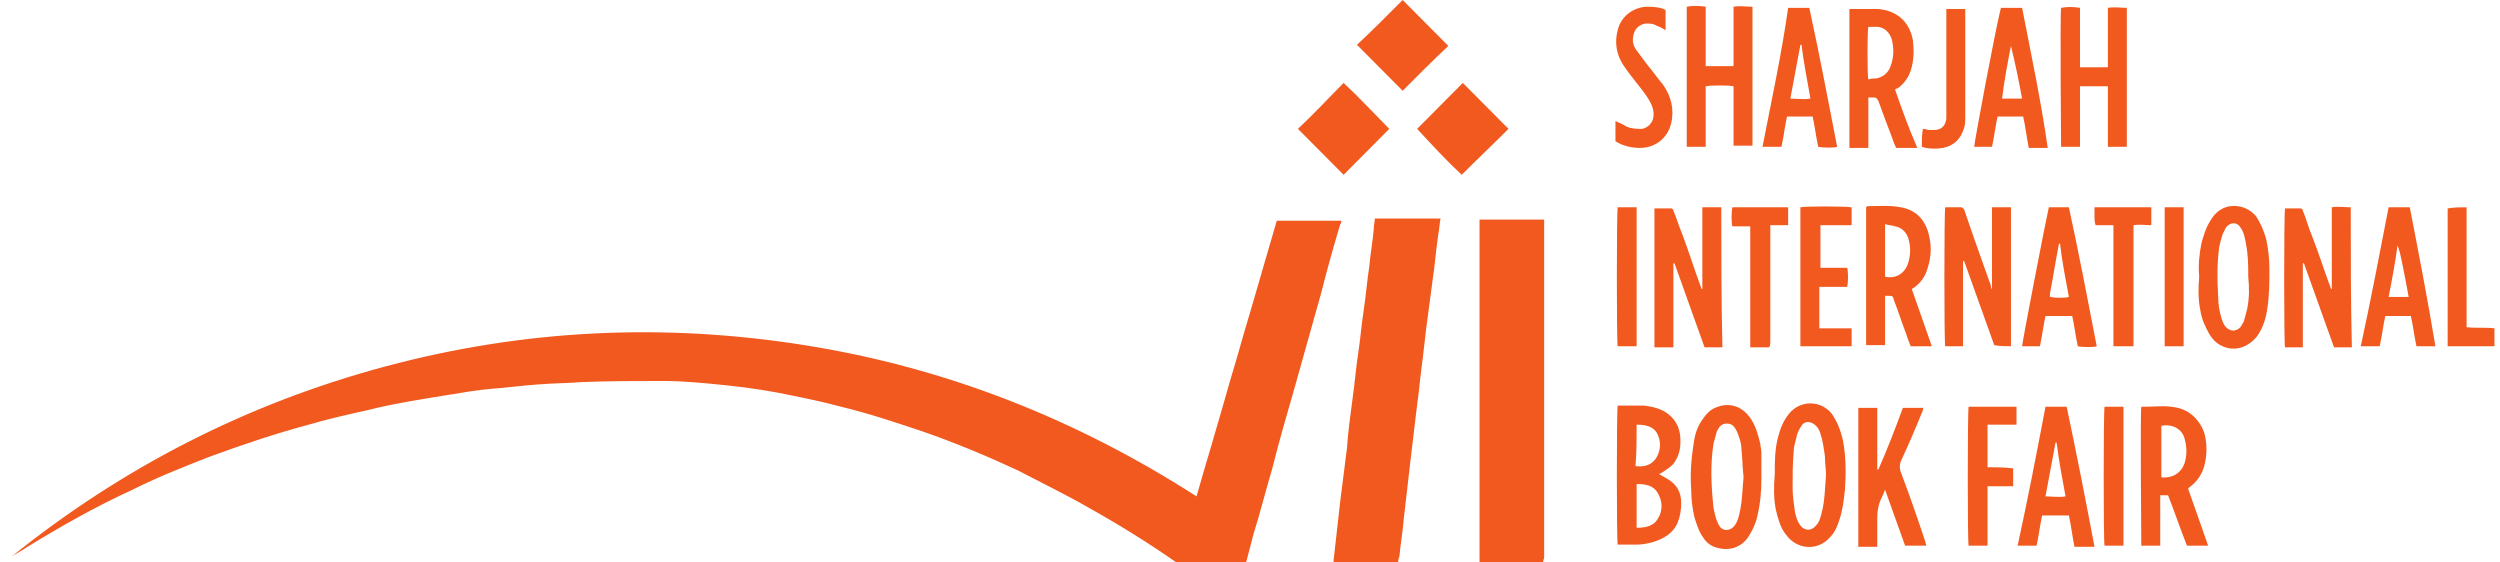 <?xml version="1.0" encoding="UTF-8"?> <svg xmlns="http://www.w3.org/2000/svg" width="160" height="36" viewBox="0 0 160 36" fill="none"><g clip-path="url(#clip0_2309_137)"><path d="M75.297 36C73.443 34.709 71.589 33.562 69.664 32.486C68.166 31.625 66.669 30.908 65.172 30.119C63.175 29.187 61.108 28.327 59.04 27.61C57.329 27.036 55.618 26.462 53.835 26.032C52.766 25.745 51.767 25.53 50.698 25.315C49.343 25.028 47.989 24.813 46.562 24.669C45.208 24.526 43.782 24.383 42.427 24.383C40.716 24.383 39.005 24.383 37.222 24.454C36.295 24.526 35.44 24.526 34.513 24.598C33.443 24.669 32.445 24.813 31.447 24.884C30.591 24.956 29.736 25.1 28.88 25.243C27.098 25.53 25.244 25.817 23.532 26.247C22.249 26.534 20.966 26.821 19.753 27.179C17.614 27.753 15.476 28.47 13.336 29.259C11.697 29.904 10.057 30.55 8.488 31.339C6.135 32.414 3.854 33.705 1.643 35.068C1.358 35.283 1.002 35.426 0.716 35.641C7.846 29.904 15.832 25.817 24.673 23.45C33.514 21.084 42.427 20.653 51.482 22.088C60.537 23.522 68.879 26.821 76.58 31.769C76.865 30.765 77.15 29.761 77.436 28.829C77.721 27.825 78.006 26.892 78.291 25.889C78.576 24.884 78.862 23.881 79.147 22.948C79.432 21.944 79.717 20.94 80.002 20.008C80.288 19.004 80.573 18.072 80.858 17.068C81.143 16.064 81.428 15.132 81.714 14.127C83.068 14.127 84.494 14.127 85.849 14.127C85.849 14.199 85.849 14.271 85.778 14.343C85.35 15.777 84.922 17.283 84.566 18.717C83.995 20.725 83.425 22.805 82.854 24.813C82.355 26.534 81.856 28.255 81.428 29.976C81.001 31.41 80.644 32.845 80.216 34.207C80.074 34.781 79.931 35.283 79.788 35.857C79.788 35.928 79.717 36 79.646 36.072C78.006 36 76.651 36 75.297 36ZM98.754 36C98.754 35.857 98.826 35.785 98.826 35.641C98.826 28.542 98.826 21.442 98.826 14.343C98.826 14.271 98.826 14.271 98.826 14.199C98.826 14.127 98.826 14.056 98.826 14.056C97.4 14.056 96.045 14.056 94.69 14.056C94.69 14.199 94.69 14.271 94.69 14.414C94.69 21.514 94.69 28.614 94.69 35.713C94.69 35.785 94.69 35.857 94.69 35.928C94.69 36 94.69 36 94.762 36.072C96.045 36 97.4 36 98.754 36ZM89.485 36C89.485 35.857 89.485 35.785 89.557 35.641C89.628 34.853 89.771 34.064 89.842 33.203C89.984 31.984 90.127 30.765 90.27 29.474C90.412 28.255 90.555 27.108 90.698 25.889C90.84 24.884 90.911 23.952 91.054 22.948C91.125 22.303 91.197 21.729 91.268 21.084C91.41 20.008 91.553 18.932 91.696 17.857C91.838 16.924 91.91 15.92 92.052 14.988C92.124 14.63 92.124 14.343 92.195 13.984C90.769 13.984 89.414 13.984 87.988 13.984C87.988 14.199 87.917 14.414 87.917 14.701C87.846 15.49 87.703 16.279 87.632 17.068C87.489 18 87.418 18.932 87.275 19.864C87.132 20.797 87.061 21.729 86.918 22.661C86.776 23.594 86.705 24.526 86.562 25.53C86.419 26.606 86.277 27.61 86.206 28.685C86.063 29.833 85.92 30.908 85.778 32.056C85.635 33.347 85.493 34.566 85.35 35.857C85.35 35.928 85.35 36 85.35 36.072C86.705 36 88.059 36 89.485 36ZM110.162 13.267C109.735 13.267 109.378 13.267 108.95 13.267C108.95 15.06 108.95 16.781 108.95 18.502C108.879 18.502 108.879 18.43 108.879 18.43C108.451 17.283 108.095 16.136 107.667 14.988C107.453 14.486 107.31 13.984 107.097 13.482C107.097 13.41 107.025 13.339 106.954 13.339C106.597 13.339 106.241 13.339 105.884 13.339C105.884 16.279 105.884 19.291 105.884 22.231C106.312 22.231 106.669 22.231 107.097 22.231C107.097 21.299 107.097 20.438 107.097 19.506C107.097 18.645 107.097 17.713 107.097 16.853H107.168C107.81 18.645 108.451 20.438 109.093 22.231C109.449 22.231 109.806 22.231 110.234 22.231C110.162 19.147 110.162 16.207 110.162 13.267ZM128.701 22.159C128.701 19.147 128.701 16.207 128.701 13.267C128.273 13.267 127.916 13.267 127.488 13.267C127.488 13.554 127.488 13.769 127.488 13.984C127.488 14.271 127.488 14.486 127.488 14.773C127.488 14.988 127.488 15.275 127.488 15.49C127.488 15.705 127.488 15.992 127.488 16.207C127.488 16.422 127.488 16.709 127.488 16.924C127.488 17.211 127.488 17.426 127.488 17.713C127.488 17.928 127.488 18.215 127.488 18.502C127.417 18.43 127.417 18.359 127.417 18.287C127.061 17.283 126.704 16.279 126.348 15.275C126.134 14.63 125.92 14.056 125.706 13.41C125.635 13.339 125.635 13.267 125.492 13.267C125.136 13.267 124.85 13.267 124.494 13.267C124.423 13.554 124.423 22.016 124.494 22.159C124.85 22.159 125.278 22.159 125.635 22.159C125.635 22.016 125.635 21.944 125.635 21.801C125.635 20.223 125.635 18.574 125.635 16.996C125.635 16.924 125.635 16.853 125.635 16.709H125.706C126.348 18.502 126.989 20.295 127.631 22.088C127.988 22.159 128.344 22.159 128.701 22.159ZM150.447 13.267C150.019 13.267 149.663 13.195 149.235 13.267C149.235 14.127 149.235 15.06 149.235 15.92C149.235 16.781 149.235 17.641 149.235 18.502C149.164 18.502 149.164 18.43 149.164 18.43C148.736 17.283 148.38 16.136 147.952 15.06C147.738 14.558 147.595 13.984 147.381 13.482C147.381 13.41 147.31 13.339 147.239 13.339C146.882 13.339 146.526 13.339 146.241 13.339C146.169 13.697 146.169 22.088 146.241 22.231C146.597 22.231 147.025 22.231 147.381 22.231C147.381 22.231 147.381 22.231 147.381 22.159C147.381 20.438 147.381 18.645 147.381 16.924V16.853C147.381 16.853 147.381 16.853 147.453 16.853C148.094 18.645 148.736 20.438 149.378 22.231C149.734 22.231 150.091 22.231 150.519 22.231C150.447 19.219 150.447 16.207 150.447 13.267ZM106.455 30.191C106.669 30.048 106.883 29.904 107.097 29.689C107.524 29.116 107.596 28.542 107.524 27.825C107.453 27.323 107.239 26.892 106.811 26.534C106.384 26.175 105.813 26.032 105.243 25.96C104.744 25.96 104.245 25.96 103.674 25.96C103.603 25.96 103.603 25.96 103.532 25.96C103.46 26.247 103.46 34.638 103.532 34.853C103.959 34.853 104.387 34.853 104.815 34.853C105.1 34.853 105.457 34.781 105.742 34.709C106.455 34.494 107.097 34.136 107.382 33.418C107.524 33.06 107.596 32.63 107.596 32.199C107.596 31.482 107.31 30.98 106.669 30.622C106.526 30.55 106.312 30.406 106.17 30.335C106.241 30.335 106.312 30.263 106.455 30.191ZM106.098 31.554C106.384 32.056 106.455 32.63 106.098 33.203C105.813 33.705 105.243 33.777 104.744 33.777C104.744 32.845 104.744 31.912 104.744 30.98C105.314 30.98 105.813 31.052 106.098 31.554ZM104.744 27.179C105.243 27.179 105.742 27.251 106.027 27.681C106.312 28.183 106.312 28.757 106.027 29.259C105.742 29.761 105.243 29.904 104.672 29.833C104.744 28.972 104.744 28.112 104.744 27.179ZM122.355 18.502C122.426 18.43 122.497 18.43 122.569 18.359C122.925 18.072 123.21 17.713 123.353 17.211C123.638 16.351 123.638 15.562 123.353 14.701C123.068 13.912 122.497 13.41 121.642 13.267C120.929 13.123 120.216 13.195 119.503 13.195C119.503 13.195 119.503 13.195 119.432 13.267C119.432 13.984 119.432 14.701 119.432 15.418C119.432 16.136 119.432 16.924 119.432 17.641C119.432 18.359 119.432 19.147 119.432 19.864C119.432 20.582 119.432 21.37 119.432 22.088C119.859 22.088 120.216 22.088 120.644 22.088C120.644 21.514 120.644 21.012 120.644 20.51C120.644 20.008 120.644 19.434 120.644 18.932C120.715 18.932 120.786 18.932 120.786 18.932C121.143 18.932 121.143 18.932 121.214 19.219C121.499 19.936 121.713 20.653 121.998 21.37C122.07 21.657 122.212 21.944 122.284 22.159C122.711 22.159 123.139 22.159 123.638 22.159C123.21 20.94 122.783 19.721 122.355 18.502ZM121.285 14.486C121.713 14.558 121.998 14.845 122.141 15.275C122.284 15.777 122.284 16.279 122.141 16.781C121.927 17.498 121.357 17.857 120.644 17.713C120.644 16.637 120.644 15.49 120.644 14.343C120.858 14.414 121.071 14.414 121.285 14.486ZM121.285 5.737C121.357 5.665 121.357 5.665 121.428 5.665C121.856 5.378 122.141 4.948 122.284 4.518C122.497 3.873 122.497 3.227 122.426 2.582C122.212 1.363 121.357 0.645 120.145 0.574C119.645 0.574 119.146 0.574 118.647 0.574C118.576 0.574 118.505 0.574 118.362 0.574C118.362 3.514 118.362 6.526 118.362 9.466C118.79 9.466 119.146 9.466 119.574 9.466C119.574 8.39 119.574 7.315 119.574 6.239C119.645 6.239 119.788 6.239 119.859 6.239C120.073 6.239 120.073 6.239 120.216 6.454C120.501 7.243 120.786 8.032 121.071 8.749C121.143 8.964 121.214 9.179 121.357 9.466C121.784 9.466 122.212 9.466 122.711 9.466C122.141 8.175 121.713 6.956 121.285 5.737ZM120.216 1.721C120.644 1.793 120.929 2.08 121.071 2.51C121.214 3.084 121.214 3.657 121 4.231C120.858 4.661 120.501 4.948 120.073 5.02C119.931 5.02 119.717 5.02 119.574 5.092C119.503 4.805 119.503 1.936 119.574 1.721C119.859 1.721 120.073 1.721 120.216 1.721ZM140.037 31.267L140.109 31.195C140.608 30.837 140.964 30.335 141.107 29.689C141.249 29.044 141.249 28.47 141.107 27.825C141.036 27.538 140.893 27.251 140.679 26.964C140.251 26.39 139.681 26.104 138.968 26.032C138.397 25.96 137.827 26.032 137.185 26.032C137.114 26.032 137.114 26.032 137.043 26.032C136.971 26.462 137.043 34.709 137.043 34.924C137.471 34.924 137.827 34.924 138.255 34.924C138.255 33.849 138.255 32.773 138.255 31.697C138.397 31.697 138.611 31.697 138.754 31.697C139.182 32.773 139.538 33.849 139.966 34.924C140.394 34.924 140.822 34.924 141.321 34.924C140.893 33.705 140.465 32.486 140.037 31.267ZM138.326 27.251C139.039 27.108 139.681 27.466 139.823 28.112C139.966 28.614 139.966 29.116 139.823 29.617C139.61 30.263 139.039 30.622 138.326 30.55C138.326 29.402 138.326 28.327 138.326 27.251ZM107.952 9.394C108.38 9.394 108.736 9.394 109.164 9.394C109.164 8.104 109.164 6.813 109.164 5.522C109.521 5.45 110.733 5.45 110.947 5.522C110.947 6.813 110.947 8.032 110.947 9.323C111.375 9.323 111.731 9.323 112.159 9.323C112.159 6.382 112.159 3.371 112.159 0.43C111.731 0.43 111.375 0.359 110.947 0.43C110.947 1.721 110.947 2.94 110.947 4.231C110.376 4.231 109.806 4.231 109.164 4.231C109.164 2.94 109.164 1.721 109.164 0.43C108.736 0.359 108.309 0.359 107.952 0.43C107.952 3.514 107.952 6.454 107.952 9.394ZM133.121 0.502C132.693 0.43 132.266 0.43 131.909 0.502C131.838 1.004 131.909 9.179 131.909 9.394C132.337 9.394 132.693 9.394 133.121 9.394C133.121 8.749 133.121 8.104 133.121 7.458C133.121 6.813 133.121 6.167 133.121 5.522C133.692 5.522 134.262 5.522 134.904 5.522C134.904 5.88 134.904 6.167 134.904 6.526C134.904 6.884 134.904 7.171 134.904 7.53C134.904 7.817 134.904 8.175 134.904 8.462C134.904 8.749 134.904 9.108 134.904 9.394C135.332 9.394 135.688 9.394 136.116 9.394C136.116 6.454 136.116 3.442 136.116 0.502C135.688 0.502 135.332 0.43 134.904 0.502C134.904 1.793 134.904 3.012 134.904 4.303C134.333 4.303 133.763 4.303 133.121 4.303C133.121 3.012 133.121 1.793 133.121 0.502ZM121.927 34.924C122.426 34.924 122.854 34.924 123.282 34.924C123.282 34.853 123.21 34.709 123.21 34.638C122.711 33.132 122.212 31.697 121.642 30.191C121.571 29.976 121.571 29.761 121.642 29.546C122.141 28.47 122.64 27.323 123.068 26.247C123.068 26.175 123.068 26.104 123.139 26.104C122.64 26.104 122.212 26.104 121.784 26.104C121.285 27.466 120.786 28.757 120.216 30.048H120.145C120.145 29.761 120.145 29.546 120.145 29.259C120.145 28.972 120.145 28.757 120.145 28.47C120.145 28.183 120.145 27.896 120.145 27.681C120.145 27.394 120.145 27.179 120.145 26.892C120.145 26.606 120.145 26.39 120.145 26.104C119.717 26.104 119.289 26.104 118.932 26.104C118.932 29.116 118.932 32.056 118.932 34.996C119.36 34.996 119.717 34.996 120.145 34.996C120.145 34.853 120.145 34.781 120.145 34.638C120.145 34.136 120.145 33.633 120.145 33.132C120.145 32.701 120.216 32.271 120.43 31.841C120.501 31.697 120.572 31.554 120.644 31.339C121.071 32.558 121.499 33.705 121.927 34.924ZM113.656 32.63C113.799 33.203 113.941 33.777 114.298 34.207C115.011 35.211 116.366 35.283 117.15 34.351C117.435 34.064 117.578 33.705 117.72 33.275C117.934 32.63 118.006 31.984 118.077 31.339C118.148 30.263 118.148 29.187 117.934 28.112C117.792 27.538 117.578 26.964 117.221 26.462C116.508 25.602 115.225 25.602 114.512 26.462C114.155 26.892 113.941 27.394 113.799 27.968C113.585 28.757 113.585 29.546 113.585 30.335C113.514 31.195 113.514 31.912 113.656 32.63ZM116.58 32.845C116.508 33.132 116.437 33.418 116.223 33.633C115.938 33.992 115.51 33.992 115.225 33.633C115.011 33.347 114.94 33.06 114.868 32.701C114.797 32.199 114.726 31.697 114.726 31.195C114.726 30.406 114.726 29.689 114.797 28.9C114.797 28.542 114.94 28.183 115.011 27.825C115.082 27.61 115.154 27.466 115.296 27.251C115.51 26.892 115.938 26.964 116.223 27.251C116.366 27.394 116.437 27.538 116.508 27.753C116.651 28.183 116.722 28.685 116.793 29.187C116.793 29.617 116.865 30.048 116.865 30.406C116.793 31.267 116.793 32.056 116.58 32.845ZM140.822 19.864C140.893 20.366 141.107 20.869 141.392 21.37C141.606 21.729 141.891 22.016 142.248 22.159C143.032 22.518 143.888 22.231 144.458 21.514C144.814 21.012 145.028 20.366 145.1 19.793C145.242 18.932 145.242 18.072 145.242 17.211C145.242 16.566 145.171 15.92 145.028 15.275C144.886 14.773 144.672 14.271 144.387 13.841C143.959 13.339 143.388 13.123 142.747 13.195C142.176 13.267 141.749 13.626 141.463 14.127C141.178 14.558 141.036 15.06 140.893 15.562C140.75 16.279 140.679 16.996 140.75 17.713C140.679 18.43 140.679 19.147 140.822 19.864ZM143.816 19.793C143.745 20.08 143.674 20.295 143.602 20.582C143.531 20.725 143.46 20.797 143.388 20.94C143.103 21.227 142.747 21.227 142.462 20.94C142.319 20.797 142.248 20.582 142.176 20.366C142.034 19.936 141.962 19.434 141.962 18.932C141.891 17.857 141.891 16.853 142.034 15.777C142.105 15.49 142.176 15.203 142.248 14.988C142.319 14.845 142.39 14.701 142.462 14.558C142.747 14.199 143.175 14.199 143.388 14.558C143.602 14.845 143.674 15.203 143.745 15.633C143.888 16.351 143.888 16.996 143.888 17.713C143.959 18.43 143.959 19.076 143.816 19.793ZM112.729 28.972C112.729 28.757 112.658 28.542 112.658 28.398C112.515 27.825 112.373 27.251 112.016 26.749C111.517 26.032 110.733 25.745 109.949 26.032C109.449 26.175 109.164 26.534 108.879 26.964C108.594 27.394 108.451 27.896 108.38 28.47C108.237 29.402 108.166 30.335 108.237 31.339C108.237 31.912 108.309 32.558 108.451 33.132C108.594 33.562 108.736 34.064 109.022 34.422C109.236 34.781 109.592 34.996 109.949 35.068C110.733 35.283 111.517 34.996 111.945 34.279C112.159 33.92 112.373 33.49 112.444 33.132C112.658 32.271 112.729 31.482 112.729 30.622C112.729 29.976 112.729 29.474 112.729 28.972ZM111.375 32.63C111.303 32.988 111.232 33.347 111.018 33.633C110.804 33.92 110.448 33.992 110.234 33.849C110.091 33.777 110.02 33.633 109.949 33.49C109.806 33.203 109.735 32.845 109.663 32.486C109.521 31.123 109.449 29.761 109.663 28.398C109.735 28.112 109.806 27.896 109.877 27.61C110.02 27.323 110.162 27.108 110.519 27.108C110.875 27.108 111.018 27.323 111.161 27.61C111.303 27.968 111.446 28.327 111.446 28.685C111.517 29.331 111.517 29.904 111.588 30.55C111.517 31.195 111.517 31.912 111.375 32.63ZM112.801 9.394C113.228 9.394 113.585 9.394 114.013 9.394C114.155 8.749 114.227 8.104 114.369 7.458C114.94 7.458 115.51 7.458 116.009 7.458C116.152 8.104 116.223 8.749 116.366 9.394C116.722 9.466 117.435 9.466 117.578 9.394C117.007 6.454 116.437 3.442 115.795 0.502C115.367 0.502 114.94 0.502 114.441 0.502C114.013 3.514 113.371 6.454 112.801 9.394ZM115.867 6.311C115.439 6.382 115.011 6.311 114.583 6.311C114.797 5.163 115.011 4.016 115.225 2.869H115.296C115.439 4.016 115.653 5.092 115.867 6.311ZM129.414 0.502C129.2 0.502 128.915 0.502 128.701 0.502C128.487 0.502 128.273 0.502 128.059 0.502C127.702 1.865 126.348 9.179 126.348 9.394C126.704 9.394 127.132 9.394 127.488 9.394C127.631 8.749 127.702 8.104 127.845 7.458C128.415 7.458 128.986 7.458 129.485 7.458C129.628 8.104 129.699 8.749 129.841 9.466C130.198 9.466 130.554 9.466 130.911 9.466C130.982 9.466 130.982 9.466 131.054 9.466C130.626 6.454 129.984 3.442 129.414 0.502ZM128.701 2.94C128.986 4.088 129.2 5.163 129.414 6.311C128.986 6.311 128.558 6.311 128.13 6.311C128.273 5.163 128.487 4.016 128.701 2.94ZM129.414 22.159C129.77 22.159 130.198 22.159 130.554 22.159C130.697 21.514 130.768 20.869 130.911 20.223C131.481 20.223 132.052 20.223 132.622 20.223C132.765 20.869 132.836 21.514 132.979 22.159C133.264 22.231 134.048 22.231 134.191 22.159C133.62 19.219 133.05 16.207 132.408 13.267C131.98 13.267 131.553 13.267 131.125 13.267C130.911 14.199 129.414 21.944 129.414 22.159ZM132.408 19.004C132.194 19.076 131.553 19.076 131.196 19.004C131.196 18.932 131.196 18.861 131.196 18.789C131.41 17.713 131.553 16.709 131.767 15.633C131.767 15.633 131.767 15.633 131.838 15.562C131.98 16.781 132.194 17.857 132.408 19.004ZM154.226 13.267C153.798 13.267 153.371 13.267 152.871 13.267C152.301 16.207 151.731 19.219 151.089 22.159C151.517 22.159 151.873 22.159 152.301 22.159C152.444 21.514 152.515 20.869 152.658 20.223C153.228 20.223 153.798 20.223 154.297 20.223C154.44 20.869 154.511 21.514 154.654 22.159C155.082 22.159 155.438 22.159 155.866 22.159C155.367 19.147 154.797 16.207 154.226 13.267ZM153.442 15.705C153.513 15.705 153.513 15.705 153.442 15.705C153.584 16.064 153.656 16.422 153.727 16.781C153.798 17.139 153.87 17.498 153.941 17.857C154.012 18.215 154.084 18.645 154.155 19.004C153.941 19.004 153.727 19.004 153.513 19.004C153.299 19.004 153.085 19.004 152.871 19.004C153.085 17.928 153.299 16.781 153.442 15.705ZM132.408 32.988C132.551 33.633 132.622 34.279 132.765 34.996C132.979 34.996 133.193 34.996 133.406 34.996C133.62 34.996 133.834 34.996 134.048 34.996C133.478 31.984 132.907 29.044 132.266 26.032C131.838 26.032 131.339 26.032 130.911 26.032C130.34 29.044 129.77 31.984 129.128 34.924C129.556 34.924 129.913 34.924 130.34 34.924C130.483 34.279 130.554 33.633 130.697 32.988C131.267 32.988 131.838 32.988 132.408 32.988ZM132.194 31.769C131.767 31.841 131.339 31.769 130.911 31.769C131.125 30.622 131.339 29.474 131.553 28.327H131.624C131.767 29.474 131.98 30.622 132.194 31.769ZM116.508 14.414C116.865 14.414 117.221 14.414 117.506 14.414C117.863 14.414 118.148 14.414 118.505 14.414C118.505 13.984 118.505 13.626 118.505 13.267C118.077 13.195 115.439 13.195 115.225 13.267C115.225 16.207 115.225 19.147 115.225 22.159C116.294 22.159 117.435 22.159 118.505 22.159C118.505 21.801 118.505 21.37 118.505 21.012C118.433 21.012 118.362 21.012 118.291 21.012C117.792 21.012 117.221 21.012 116.722 21.012C116.651 21.012 116.508 21.012 116.437 21.012C116.437 20.08 116.437 19.219 116.437 18.359C117.007 18.359 117.649 18.359 118.219 18.359C118.291 18.072 118.291 17.355 118.219 17.139C117.649 17.139 117.079 17.139 116.508 17.139C116.508 16.207 116.508 15.347 116.508 14.414ZM92.694 2.94C91.696 1.936 90.769 1.004 89.771 0C88.844 0.932 87.846 1.936 86.847 2.869C87.846 3.873 88.772 4.805 89.771 5.809C90.769 4.805 91.696 3.873 92.694 2.94ZM83.068 8.247C84.067 9.251 84.993 10.183 85.992 11.187C86.918 10.255 87.917 9.251 88.915 8.247C87.917 7.243 86.99 6.239 85.992 5.307C84.993 6.311 84.067 7.315 83.068 8.247ZM93.549 11.187C94.548 10.183 95.546 9.251 96.544 8.247C95.546 7.243 94.619 6.311 93.621 5.307C92.623 6.311 91.696 7.243 90.698 8.247C91.624 9.251 92.551 10.255 93.549 11.187ZM105.457 0.43C104.601 0.43 103.745 1.004 103.532 1.936C103.318 2.725 103.46 3.514 103.888 4.159C104.173 4.59 104.458 4.948 104.744 5.307C105.029 5.665 105.314 6.024 105.528 6.382C105.742 6.741 105.884 7.1 105.813 7.53C105.742 7.888 105.457 8.175 105.1 8.247C104.744 8.247 104.458 8.247 104.102 8.104C103.888 7.96 103.674 7.888 103.389 7.745C103.389 8.175 103.389 8.606 103.389 9.036C103.817 9.323 104.387 9.466 104.958 9.466C105.956 9.466 106.74 8.821 106.954 7.888C107.168 7.028 106.954 6.167 106.455 5.45C106.098 5.02 105.742 4.518 105.385 4.088C105.171 3.801 104.958 3.514 104.744 3.227C104.53 2.94 104.458 2.653 104.53 2.295C104.601 1.865 104.886 1.578 105.314 1.506C105.599 1.506 105.813 1.506 106.027 1.649C106.241 1.721 106.384 1.793 106.597 1.936C106.597 1.506 106.597 1.076 106.597 0.645C106.384 0.502 105.956 0.43 105.457 0.43ZM127.203 29.904C127.203 28.972 127.203 28.112 127.203 27.179C127.845 27.179 128.415 27.179 129.057 27.179C129.057 26.749 129.057 26.39 129.057 26.032C127.988 26.032 126.989 26.032 125.991 26.032C125.92 26.462 125.92 34.709 125.991 34.924C126.348 34.924 126.775 34.924 127.203 34.924C127.203 33.633 127.203 32.414 127.203 31.123C127.774 31.123 128.273 31.123 128.843 31.123C128.843 30.693 128.843 30.335 128.843 29.976C128.273 29.904 127.774 29.904 127.203 29.904ZM136.544 22.159C136.544 21.299 136.544 20.438 136.544 19.578C136.544 18.717 136.544 17.857 136.544 16.996C136.544 16.136 136.544 15.275 136.544 14.414C136.971 14.343 137.328 14.414 137.684 14.414C137.684 13.984 137.684 13.626 137.684 13.267C136.472 13.267 135.26 13.267 134.048 13.267C134.048 13.482 134.048 13.697 134.048 13.841C134.048 14.056 134.048 14.199 134.119 14.414C134.476 14.414 134.904 14.414 135.26 14.414C135.26 16.996 135.26 19.578 135.26 22.159C135.688 22.159 136.116 22.159 136.544 22.159ZM113.3 21.872C113.3 19.506 113.3 17.139 113.3 14.773C113.3 14.701 113.3 14.558 113.3 14.414C113.728 14.414 114.084 14.414 114.441 14.414C114.441 13.984 114.441 13.626 114.441 13.267C113.228 13.267 112.016 13.267 110.875 13.267C110.804 13.554 110.804 14.271 110.875 14.486C111.232 14.486 111.66 14.486 112.016 14.486C112.016 17.068 112.016 19.649 112.016 22.231C112.444 22.231 112.801 22.231 113.228 22.231C113.3 22.088 113.3 21.944 113.3 21.872ZM156.65 13.339C156.65 16.207 156.65 19.076 156.65 21.944C156.65 22.016 156.65 22.088 156.65 22.159C157.649 22.159 158.647 22.159 159.645 22.159C159.645 21.801 159.645 21.37 159.645 21.012C159.075 20.94 158.504 21.012 157.862 20.94C157.862 18.359 157.862 15.777 157.862 13.267C157.435 13.267 157.078 13.267 156.65 13.339ZM122.997 9.394C123.424 9.538 123.923 9.538 124.351 9.466C125.064 9.323 125.492 8.892 125.706 8.175C125.777 7.96 125.777 7.673 125.777 7.458C125.777 5.235 125.777 3.012 125.777 0.789C125.777 0.717 125.777 0.645 125.777 0.574C125.349 0.574 124.993 0.574 124.565 0.574C124.565 0.717 124.565 0.789 124.565 0.861C124.565 2.94 124.565 4.948 124.565 7.028C124.565 7.243 124.565 7.386 124.565 7.602C124.494 8.104 124.209 8.319 123.781 8.319C123.71 8.319 123.567 8.319 123.496 8.319C123.353 8.319 123.21 8.247 123.068 8.247C122.997 8.606 122.997 8.964 122.997 9.394ZM103.532 22.159C103.888 22.159 104.316 22.159 104.744 22.159C104.744 19.219 104.744 16.207 104.744 13.267C104.316 13.267 103.959 13.267 103.532 13.267C103.46 13.554 103.46 21.944 103.532 22.159ZM139.752 13.267C139.538 13.267 139.324 13.267 139.11 13.267C138.897 13.267 138.683 13.267 138.54 13.267C138.54 16.207 138.54 19.219 138.54 22.159C138.968 22.159 139.324 22.159 139.752 22.159C139.752 19.219 139.752 16.207 139.752 13.267ZM135.902 26.032C135.474 26.032 135.118 26.032 134.69 26.032C134.619 26.462 134.619 34.709 134.69 34.924C135.046 34.924 135.474 34.924 135.902 34.924C135.902 31.984 135.902 28.972 135.902 26.032Z" fill="#F1591F"></path></g><defs><clipPath id="clip0_2309_137"><rect width="159" height="36" fill="white" transform="translate(0.645)"></rect></clipPath></defs></svg> 